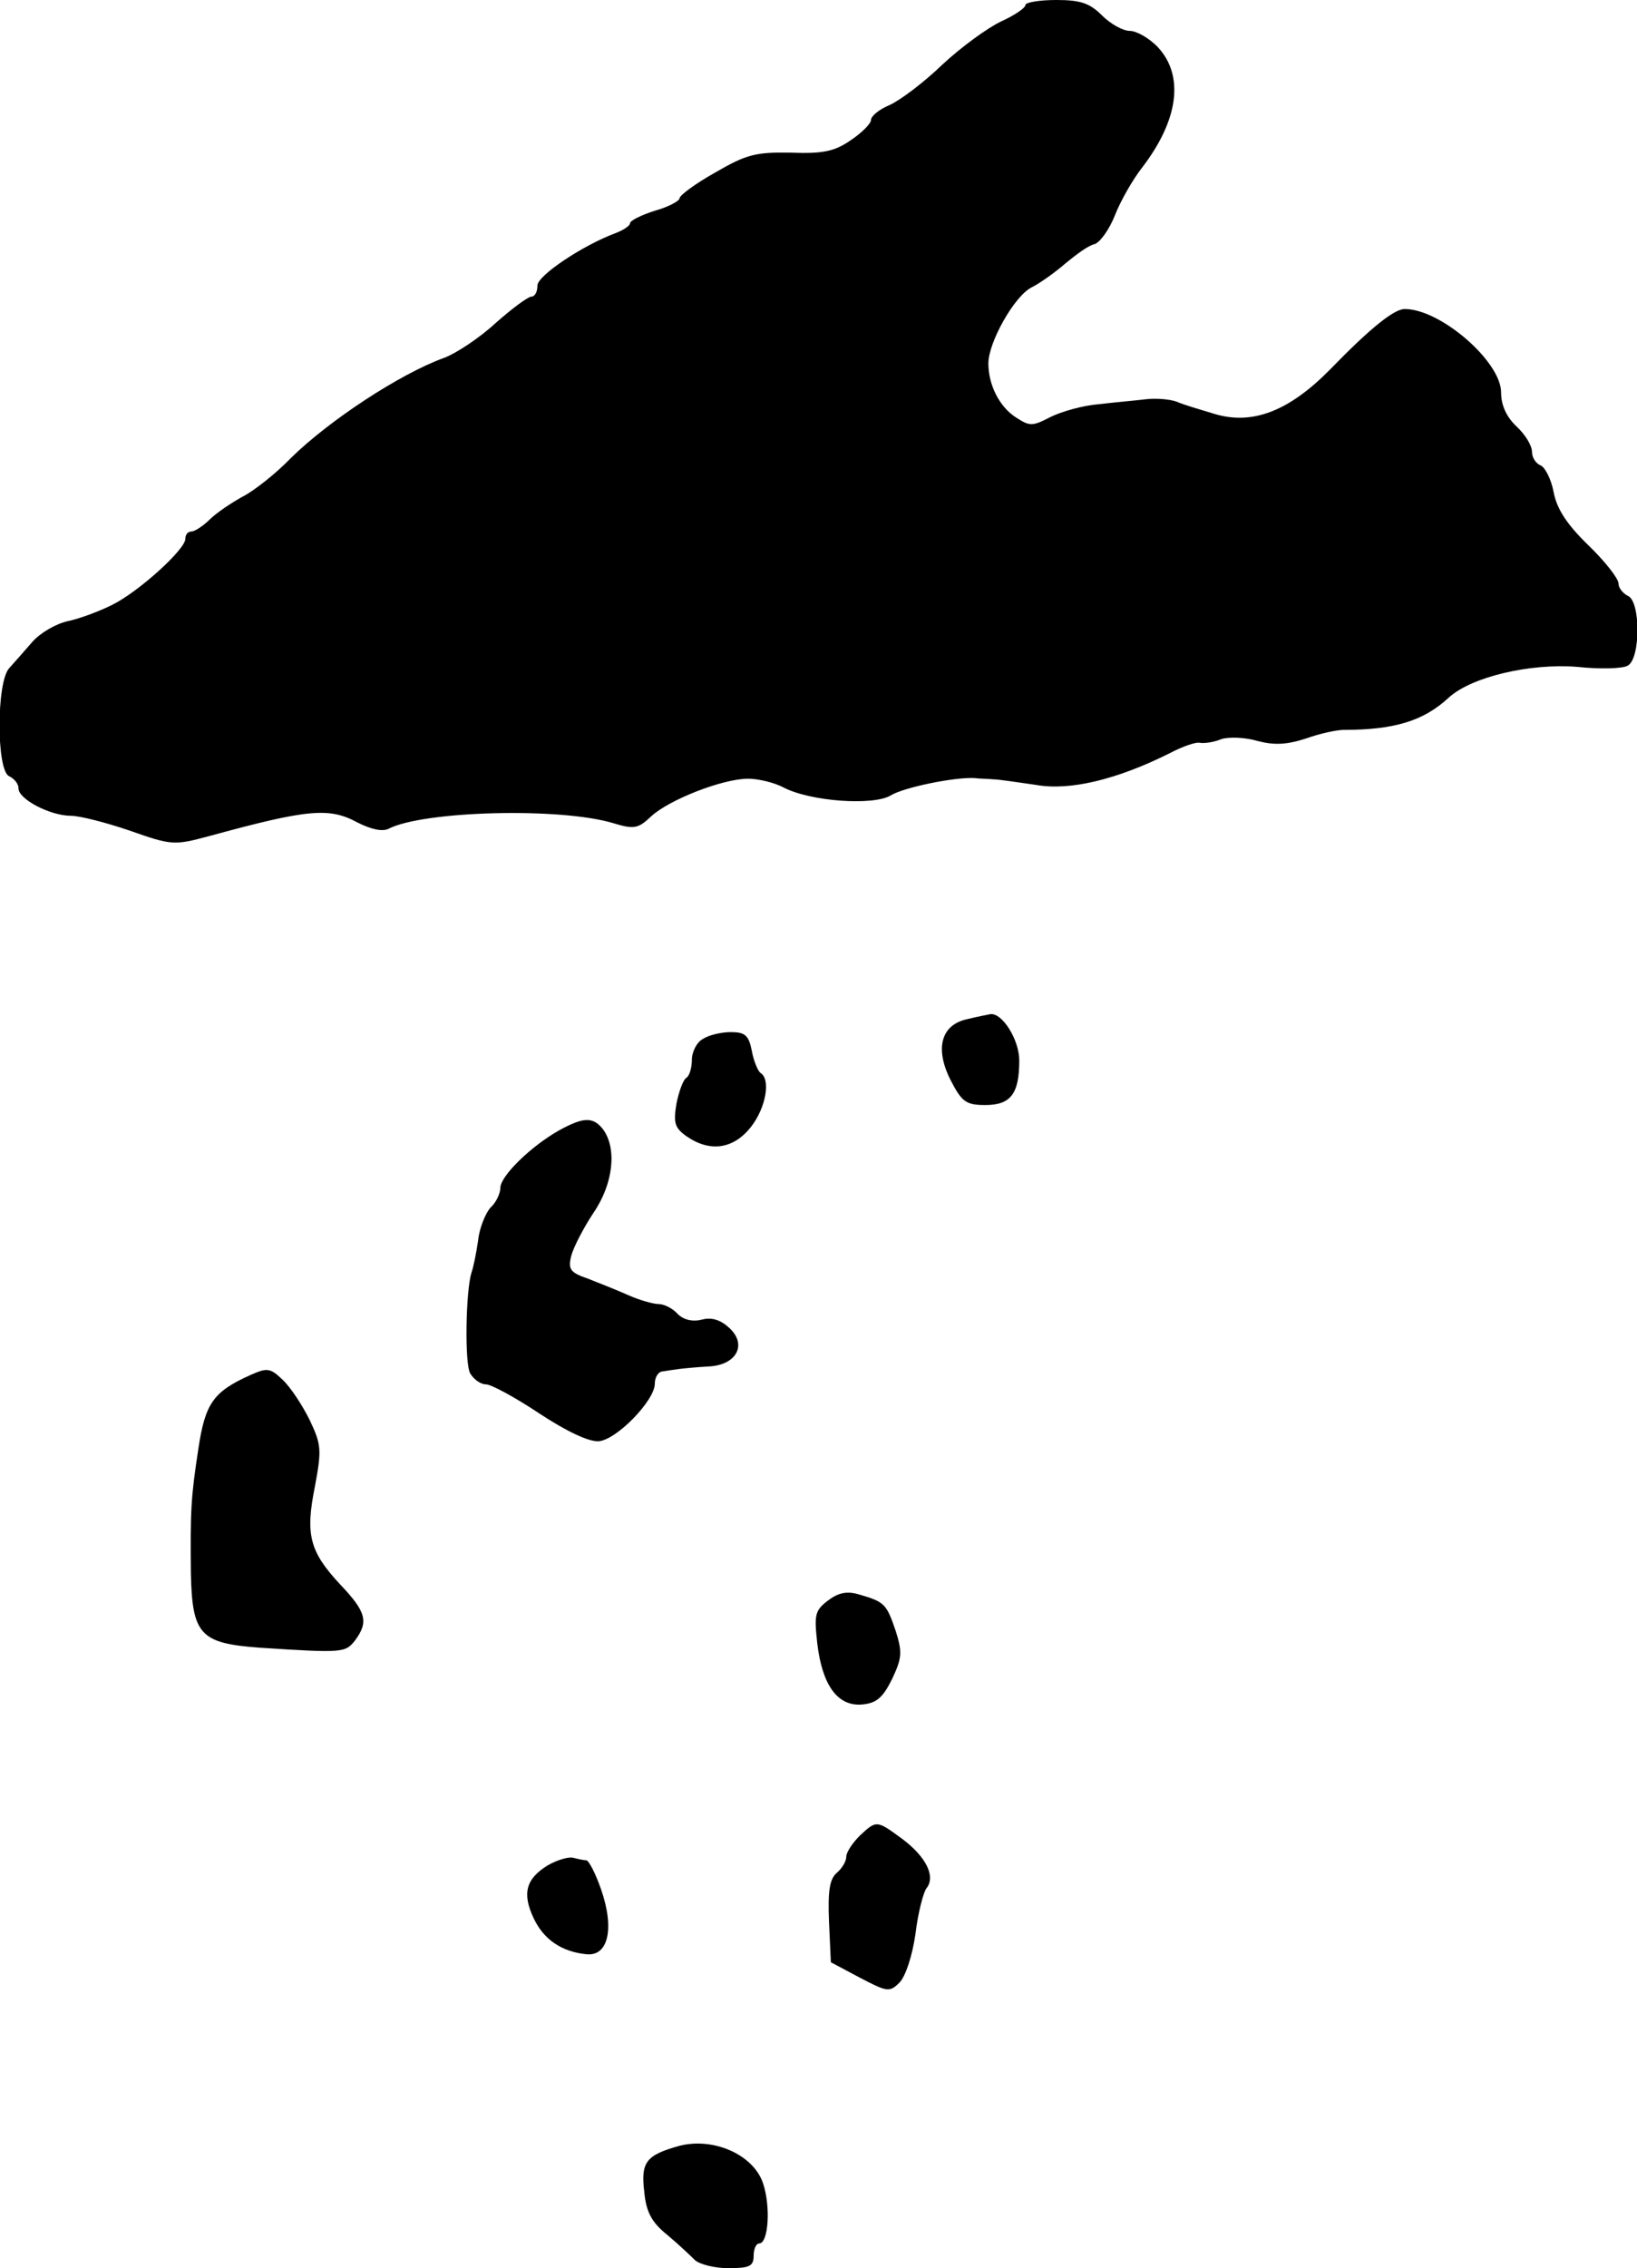 <?xml version="1.0" standalone="no"?>
<!DOCTYPE svg PUBLIC "-//W3C//DTD SVG 20010904//EN"
 "http://www.w3.org/TR/2001/REC-SVG-20010904/DTD/svg10.dtd">
<svg version="1.0" xmlns="http://www.w3.org/2000/svg"
 width="265pt" height="367pt" viewBox="0 0 265 367"
 preserveAspectRatio="xMidYMid meet">
<g transform="translate(0,367) scale(0.1,-0.1)"
fill="#000000" stroke="none">
<path d="M1660 3662 c0 -5 -18 -17 -40 -27 -21 -10 -64 -41 -95 -70 -30 -29
-69 -58 -85 -65 -17 -7 -30 -18 -30 -24 0 -6 -15 -21 -33 -33 -26 -18 -45 -22
-97 -20 -57 1 -72 -3 -122 -32 -32 -18 -58 -37 -58 -42 0 -4 -18 -14 -40 -20
-22 -7 -40 -16 -40 -20 0 -4 -10 -11 -23 -16 -54 -20 -127 -69 -127 -85 0 -10
-4 -18 -10 -18 -5 0 -31 -19 -58 -43 -26 -24 -64 -49 -83 -56 -72 -26 -187
-102 -248 -162 -25 -26 -61 -54 -79 -63 -18 -10 -42 -26 -53 -37 -10 -10 -24
-19 -29 -19 -6 0 -10 -5 -10 -12 0 -17 -76 -86 -119 -107 -20 -10 -52 -22 -71
-26 -19 -4 -45 -19 -58 -34 -12 -14 -29 -33 -37 -42 -21 -22 -21 -167 0 -175
8 -4 15 -12 15 -20 0 -17 51 -44 85 -44 14 0 57 -11 95 -24 68 -24 72 -24 128
-9 161 44 195 47 241 22 22 -11 40 -15 50 -10 56 29 278 35 364 9 33 -10 40
-9 61 11 29 27 116 61 157 61 16 0 42 -6 57 -14 44 -23 146 -30 174 -13 21 13
104 30 136 28 6 -1 20 -1 30 -2 9 0 40 -5 69 -9 55 -10 132 9 216 51 21 11 43
19 50 17 7 -1 22 1 34 6 12 4 39 3 59 -3 27 -7 47 -6 78 4 22 8 50 14 61 14
81 0 129 14 170 52 37 34 132 56 208 50 37 -4 74 -3 82 2 21 11 21 105 0 113
-8 4 -15 13 -15 20 0 8 -22 36 -49 62 -35 34 -51 59 -56 86 -4 21 -14 40 -21
43 -8 3 -14 13 -14 22 0 10 -11 28 -25 41 -16 15 -25 34 -25 55 0 50 -98 135
-156 135 -17 0 -55 -30 -121 -98 -66 -67 -125 -90 -186 -72 -23 7 -51 15 -62
20 -11 4 -33 6 -50 4 -16 -2 -51 -5 -76 -8 -26 -2 -61 -12 -79 -21 -29 -15
-33 -15 -56 0 -26 17 -44 52 -44 87 0 34 42 109 70 123 14 7 39 25 55 39 17
14 37 29 47 31 9 3 24 24 33 47 9 23 29 58 44 77 59 77 68 148 26 194 -14 15
-35 27 -46 27 -11 0 -31 11 -45 25 -20 20 -35 25 -74 25 -28 0 -50 -4 -50 -8z"/>
<path d="M1566 2021 c-43 -9 -53 -48 -27 -99 18 -35 25 -40 56 -40 41 0 55 18
55 72 0 34 -28 78 -47 75 -5 -1 -21 -4 -37 -8z"/>
<path d="M1138 1989 c-10 -5 -18 -21 -18 -34 0 -13 -4 -26 -9 -29 -5 -3 -12
-22 -16 -42 -5 -31 -3 -39 17 -53 38 -26 76 -20 104 16 24 31 32 77 15 87 -4
3 -11 19 -14 36 -5 25 -11 30 -34 30 -16 0 -36 -5 -45 -11z"/>
<path d="M905 1841 c-46 -26 -95 -74 -95 -93 0 -9 -7 -24 -16 -32 -8 -9 -18
-33 -20 -53 -3 -21 -8 -45 -11 -53 -9 -30 -11 -145 -2 -162 6 -10 17 -18 26
-18 8 0 47 -21 86 -47 44 -29 80 -46 96 -45 29 2 91 66 91 93 0 11 6 20 13 20
6 1 19 3 27 4 8 1 29 3 47 4 45 2 63 35 34 62 -14 13 -28 18 -44 14 -15 -4
-30 -1 -40 9 -8 9 -22 16 -31 16 -8 0 -30 6 -48 14 -18 8 -48 20 -66 27 -29
10 -33 15 -27 38 4 14 20 45 36 69 32 47 38 104 15 135 -16 20 -31 20 -71 -2z"/>
<path d="M405 1445 c-60 -27 -73 -46 -84 -120 -12 -78 -13 -100 -12 -200 2
-100 15 -114 111 -121 137 -9 139 -8 155 12 22 30 18 46 -25 91 -49 53 -56 80
-40 159 11 59 10 67 -9 107 -12 24 -31 53 -44 65 -20 19 -25 19 -52 7z"/>
<path d="M1340 1080 c-21 -16 -22 -23 -17 -69 8 -68 33 -102 72 -99 24 2 34
11 49 41 16 34 17 43 6 78 -15 44 -18 47 -59 59 -20 6 -34 3 -51 -10z"/>
<path d="M1392 700 c-12 -12 -22 -27 -22 -34 0 -8 -7 -19 -15 -26 -12 -10 -15
-29 -13 -79 l3 -66 47 -25 c44 -23 48 -24 64 -8 10 10 21 44 26 79 4 34 13 68
18 74 15 19 -1 51 -40 80 -41 30 -41 30 -68 5z"/>
<path d="M887 652 c-36 -22 -42 -46 -23 -86 16 -34 45 -54 85 -58 36 -4 46 42
24 105 -9 26 -20 47 -24 47 -4 0 -13 2 -21 4 -7 2 -25 -3 -41 -12z"/>
<path d="M1100 198 c-54 -15 -63 -26 -57 -75 3 -32 12 -49 37 -69 18 -15 38
-34 45 -41 8 -7 32 -13 54 -13 34 0 41 3 41 20 0 11 4 20 9 20 15 0 19 60 6
98 -16 46 -80 74 -135 60z"/>
</g>
</svg>

